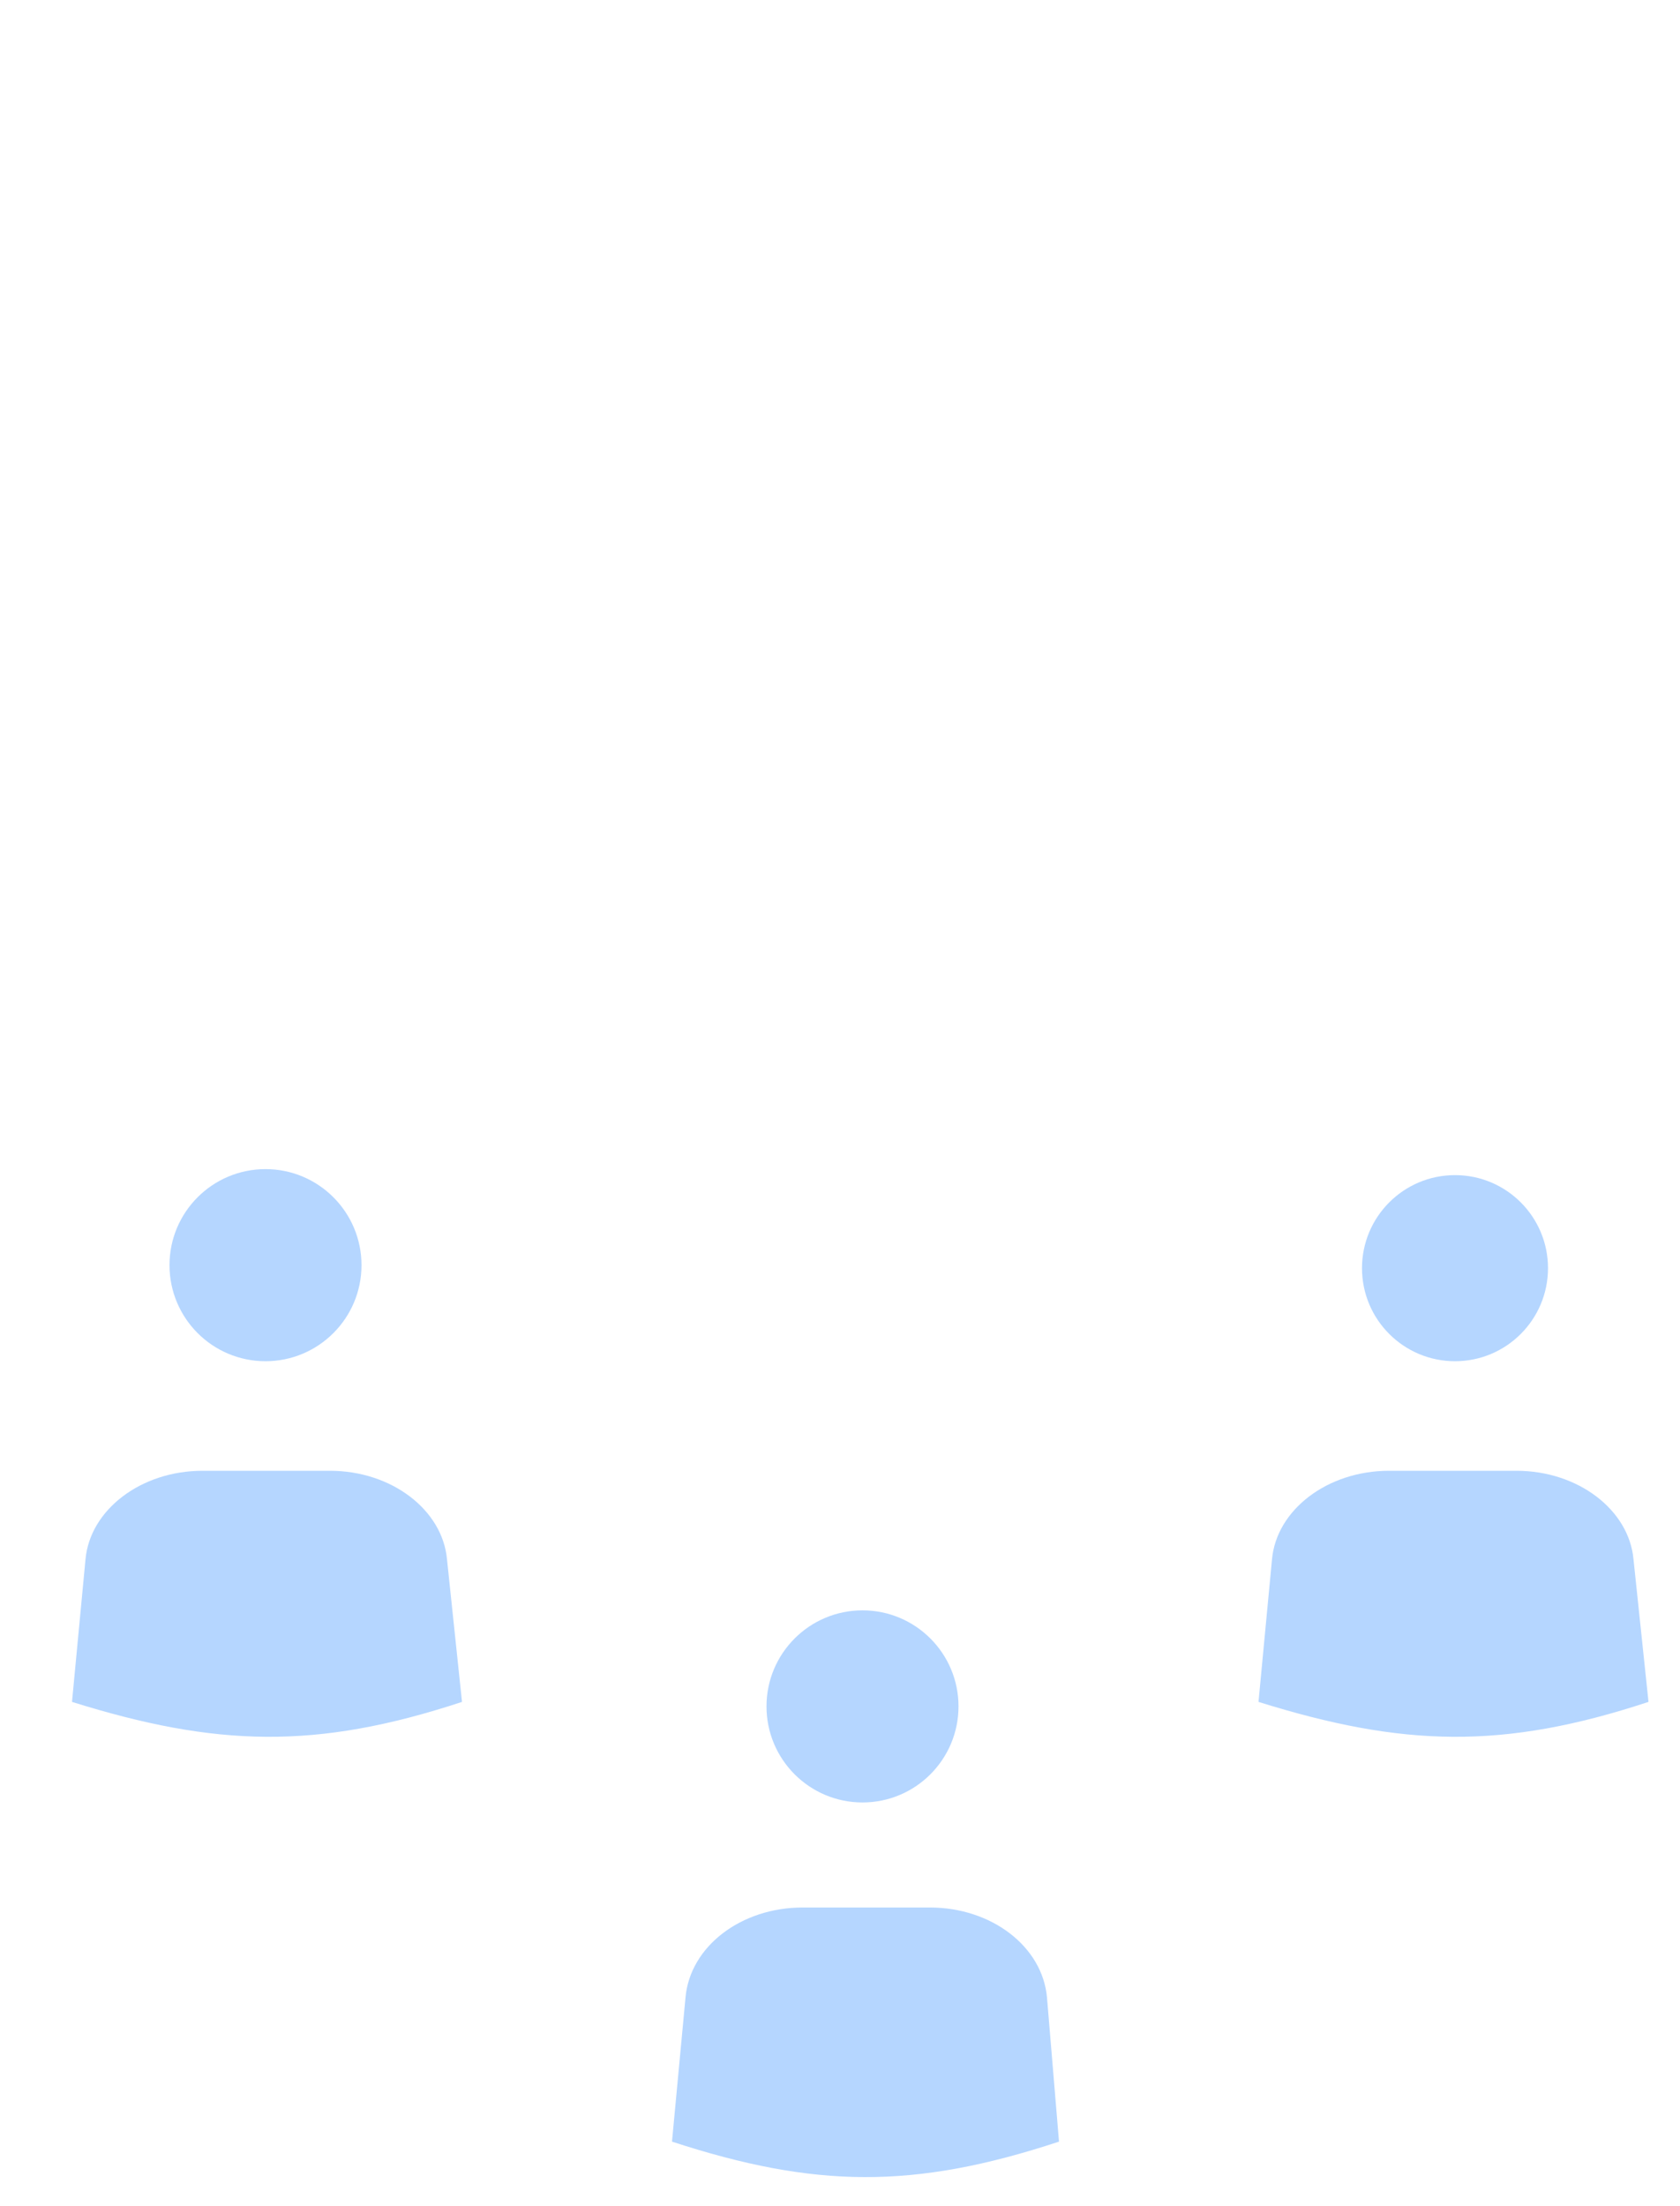 <?xml version="1.0" encoding="UTF-8"?>
<svg width="112px" height="147px" viewBox="0 0 112 147" version="1.1" xmlns="http://www.w3.org/2000/svg" xmlns:xlink="http://www.w3.org/1999/xlink">
    <!-- Generator: Sketch 51.2 (57519) - http://www.bohemiancoding.com/sketch -->
    <title>Conference</title>
    <desc>Created with Sketch.</desc>
    <defs></defs>
    <g id="Page-1" stroke="none" stroke-width="1" fill="none" fill-rule="evenodd">
        <g id="Conference" transform="translate(1, 1)">
            <path d="M98.6,65.9 L8.1,65.9 C4.4,65.9 1.4,62.9 1.4,59.2 L1.4,7.2 C1.4,3.5 4.4,0.5 8.1,0.5 L98.6,0.5 C102.3,0.5 105.3,3.5 105.3,7.2 L105.3,59.2 C105.3,62.9 102.3,65.9 98.6,65.9 Z" id="Shape" class="fill-neutral" fill-rule="nonzero"></path>
            <path d="M105.3,10.4 L105.3,59.5 C105.3,63 102.4,65.9 98.9,65.9 L11.7,65.9 C8.2,65.9 5.3,63 5.3,59.5 L5.3,10.4 C5.3,6.9 8.2,4 11.7,4 L98.9,4 C102.4,4 105.3,6.8 105.3,10.4 Z" id="Shape" class="fill-primary-100" fill-rule="nonzero"></path>
            <path d="M84.9,65.9 L26.5,65.9 C26.1,62.8 28.6,59.9 31.4,58.5 C34.3,57 37.5,56.6 40.5,55.3 C43.5,54 46.3,51.6 46.5,48.3 C46.7,44.1 42.3,41.1 41,37.1 C40.5,35.4 40.6,33.6 40.6,31.9 C40.8,27.5 41,23 41.1,18.6 C41.2,17.1 41.2,15.7 41.7,14.3 C42.2,12.9 43.1,11.6 44.4,11.1 C45.2,10.7 46.2,10.7 47.1,10.7 C50.6,10.7 54.1,11.1 57.5,12 C61.7,13.1 66,15.2 67.8,19.1 C68.9,21.6 68.9,24.5 68.5,27.2 C68.1,30.7 67.2,34.2 66,37.5 C65.1,39.8 64.1,42.1 63.5,44.4 C62.9,46.8 62.8,49.4 63.9,51.6 C65.3,54.7 68.6,56.4 71.8,57.6 C75,58.7 78.4,59.5 81.2,61.3 C82.8,62.4 84.2,64 84.9,65.9 Z" id="Shape" class="fill-neutral" fill-rule="nonzero"></path>
            <path d="M108.9,111.9 C98,115.8 90.6,115.6 79.8,111.9 L80.8,100.2 C81.1,96.1 84.9,92.9 89.5,92.9 L99,92.9 C103.6,92.9 107.4,96.1 107.7,100.2 L108.9,111.9 Z" id="Shape" class="fill-neutral" fill-rule="nonzero"></path>
            <circle id="Oval" class="fill-neutral" fill-rule="nonzero" cx="94.2" cy="81.8" r="8"></circle>
            <path d="M29.8,111.9 C18.9,115.8 11.5,115.6 0.7,111.9 L1.7,100.2 C2,96.1 5.8,92.9 10.4,92.9 L19.9,92.9 C24.5,92.9 28.3,96.1 28.6,100.2 L29.8,111.9 Z" id="Shape" class="fill-neutral" fill-rule="nonzero"></path>
            <circle id="Oval" class="fill-neutral" fill-rule="nonzero" cx="15.1" cy="81.8" r="8"></circle>
            <path d="M69.6,141.2 C58.7,145.1 51.3,144.9 40.5,141.2 L41.5,129.5 C41.8,125.4 45.6,122.2 50.2,122.2 L59.7,122.2 C64.3,122.2 68.1,125.4 68.4,129.5 L69.6,141.2 Z" id="Shape" class="fill-neutral" fill-rule="nonzero"></path>
            <circle id="Oval" class="fill-neutral" fill-rule="nonzero" cx="54.9" cy="111.1" r="8"></circle>
            <path d="M108.9,112.4 C99.2,115.6 92.5,115.4 82.9,112.4 L83.8,102.9 C84.1,99.6 87.5,97 91.6,97 L100.1,97 C104.2,97 107.6,99.6 107.9,102.9 L108.9,112.4 Z" id="Shape" fill="#B5D6FF" fill-rule="nonzero"></path>
            <circle id="Oval" fill="#B5D6FF" fill-rule="nonzero" cx="96" cy="83.5" r="6.2"></circle>
            <path d="M29.8,112.4 C20.1,115.6 13.4,115.4 3.8,112.4 L4.7,102.9 C5,99.6 8.4,97 12.5,97 L21,97 C25.1,97 28.5,99.6 28.8,102.9 L29.8,112.4 Z" id="Shape" fill="#B5D6FF" fill-rule="nonzero"></path>
            <circle id="Oval" fill="#B5D6FF" fill-rule="nonzero" cx="16.7" cy="83.3" r="6.4"></circle>
            <path d="M108.9,111.9 C98,115.8 90.6,115.6 79.8,111.9 L80.8,100.2 C81.1,96.1 84.9,92.9 89.5,92.9 L99,92.9 C103.6,92.9 107.4,96.1 107.7,100.2 L108.9,111.9 Z" id="Shape" class="stroke-primary" stroke-width="3" stroke-linecap="round" stroke-linejoin="round"></path>
            <path d="M91.6,74.2 C92.4,73.9 93.3,73.8 94.2,73.8 C98.6,73.8 102.2,77.4 102.2,81.8 C102.2,86.2 98.6,89.8 94.2,89.8 C89.8,89.8 86.2,86.2 86.2,81.8 C86.2,81.2 86.3,80.6 86.4,80.1" id="Shape" class="stroke-primary" stroke-width="3" stroke-linecap="round" stroke-linejoin="round"></path>
            <path d="M1.4,104.2 L1.8,100.2 C2.1,96.1 5.9,92.9 10.5,92.9 L20,92.9 C24.6,92.9 28.4,96.1 28.7,100.2 L29.7,111.9 C18.8,115.8 11.4,115.6 0.6,111.9 L0.6,111.4" id="Shape" class="stroke-primary" stroke-width="3" stroke-linecap="round" stroke-linejoin="round"></path>
            <circle id="Oval" class="stroke-primary" stroke-width="3" stroke-linecap="round" stroke-linejoin="round" cx="15.1" cy="81.8" r="8"></circle>
            <g id="Group" transform="translate(40, 21)" class="stroke-primary" stroke-linecap="round" stroke-linejoin="round" stroke-width="3">
                <path d="M26.4,9.3 C26.5,9 26.5,8.3 26.5,7.7 C26.5,7.7 26.3,1.7 17.9,1.4 C9.5,1.1 8.7,2.6 6.1,0.2 C6.9,1.4 6.7,3.7 5.7,5.8" id="Shape"></path>
                <path d="M25.3,17.2 C25.3,17.6 25.2,18 25.1,18.4 C24.8,19.4 24.3,20.3 23.7,21.1 C23.4,21.4 23.1,21.7 22.8,22 L17.1,27.1 C15.6,28.3 13.6,28.2 12.2,27 L8.3,24.2 L6.1,22.7 C5.7,22.4 5.4,22.1 5.1,21.7 C5,21.6 4.9,21.4 4.8,21.3 C4.7,21.2 4.6,21 4.5,20.9 C4.4,20.7 4.3,20.5 4.2,20.4 C4,20.1 3.9,19.8 3.8,19.4 C3.7,19.2 3.7,19.1 3.7,18.9 C3.7,18.7 3.6,18.6 3.6,18.4 C3.6,18.2 3.5,18 3.5,17.9" id="Shape"></path>
                <path d="M1.9,9.4 C0.7,9.8 0.2,9.8 0.5,11.9 C0.8,14 0.8,15.4 1.2,16.7 C1.6,18 2.9,17.7 2.9,17.7" id="Shape"></path>
                <path d="M43.4,44.9 C43,41.5 42.6,39.9 38.1,38.2 C34.5,36.9 29.1,34.7 26,33.4 C24.5,32.8 23.5,31.3 23.5,29.7 L23.5,21.3" id="Shape"></path>
                <path d="M25.5,17.7 C25.5,17.7 25.6,17.7 25.5,17.7 C25.6,17.7 25.6,17.7 25.6,17.7 C25.8,17.7 26.4,17.8 26.8,17.4 C26.8,17.4 26.9,17.4 26.9,17.3 C27,17.2 27.2,17 27.2,16.7 C27.2,16.5 27.3,16.3 27.3,16.2 C27.3,16 27.4,15.9 27.4,15.7 C27.5,15 27.6,14.3 27.7,13.4 C27.7,12.9 27.8,12.5 27.9,11.9 C27.9,11.7 27.9,11.5 28,11.4 C28,11.1 28,10.8 28,10.6 C28,10.6 28,10.6 28,10.6 C28,10.5 28,10.4 27.9,10.3 C27.9,10.3 27.9,10.2 27.8,10.2 C27.8,10.2 27.8,10.1 27.7,10.1 C27.6,10 27.6,9.9 27.5,9.9 C27.5,9.9 27.4,9.9 27.4,9.8 C27.4,9.8 27.3,9.7 27.2,9.7 C27.2,9.7 27.2,9.7 27.2,9.7 C27,9.6 26.7,9.5 26.4,9.4" id="Shape"></path>
            </g>
            <path d="M28.3,60.5 C29,60 29.9,59.6 31,59.2 C34.6,57.9 40,55.7 43.1,54.4 C44.6,53.8 45.6,52.3 45.6,50.7 L45.6,43.5" id="Shape" class="stroke-primary" stroke-width="3" stroke-linecap="round" stroke-linejoin="round"></path>
            <path d="M42.1,30.3 C37.9,21.3 39.9,15.6 43.7,13.7 C42.4,10.9 42.4,9.9 42.4,9.9 C42.4,9.9 50.5,11.3 53.3,10.7 C56.8,10 62.3,10.8 64.3,15.5 C67.1,16.6 72.1,19.5 67.4,29.8" id="Shape" class="stroke-primary" stroke-width="3" stroke-linecap="round" stroke-linejoin="round"></path>
            <path d="M38.3,0.5 L98.6,0.5 C102.3,0.5 105.3,3.5 105.3,7.2 L105.3,59.2 C105.3,62.9 102.3,65.9 98.6,65.9 L8.1,65.9 C4.4,65.9 1.4,62.9 1.4,59.2 L1.4,7.2 C1.4,3.5 4.4,0.5 8.1,0.5 L14.1,0.5" id="Shape" class="stroke-primary" stroke-width="3" stroke-linecap="round" stroke-linejoin="round"></path>
            <path d="M23.8,0.5 L28.5,0.5" id="Shape" class="stroke-primary" stroke-width="3" stroke-linecap="round" stroke-linejoin="round"></path>
            <path d="M85.8,126.4 L21.9,126.4 C20.5,126.4 19.4,125 19.8,123.6 L34.2,75.6 C34.5,74.7 35.3,74.1 36.3,74.1 L71.4,74.1 C72.4,74.1 73.2,74.7 73.5,75.6 L87.9,123.6 C88.3,125 87.3,126.4 85.8,126.4 Z" id="Shape" class="fill-neutral" fill-rule="nonzero"></path>
            <path d="M85.8,126.4 L21.9,126.4 C20.5,126.4 19.4,125 19.8,123.6 L34.2,75.6 C34.5,74.7 35.3,74.1 36.3,74.1 L71.4,74.1 C72.4,74.1 73.2,74.7 73.5,75.6 L87.9,123.6 C88.3,125 87.3,126.4 85.8,126.4 Z" id="Shape" class="fill-neutral" fill-rule="nonzero"></path>
            <path d="M35.8,126.4 L21.9,126.4 C20.5,126.4 19.4,125 19.8,123.6 L28.3,95.4" id="Shape" class="stroke-primary" stroke-width="3" stroke-linecap="round" stroke-linejoin="round"></path>
            <path d="M31.1,86.2 L34.3,75.5 C34.6,74.6 35.4,74 36.4,74 L71.5,74 C72.5,74 73.3,74.6 73.6,75.5 L88,123.5 C88.4,124.9 87.4,126.3 85.9,126.3 L43.5,126.3" id="Shape" class="stroke-primary" stroke-width="3" stroke-linecap="round" stroke-linejoin="round"></path>
            <path d="M69.6,141.2 C58.7,145.1 51.3,144.9 40.5,141.2 L41.5,129.5 C41.8,125.4 45.6,122.2 50.2,122.2 L59.7,122.2 C64.3,122.2 68.1,125.4 68.4,129.5 L69.6,141.2 Z" id="Shape" class="fill-neutral" fill-rule="nonzero"></path>
            <circle id="Oval" class="fill-neutral" fill-rule="nonzero" cx="54.9" cy="111.1" r="8"></circle>
            <path d="M69.6,141.7 C59.9,144.9 53.3,144.8 43.8,141.7 L44.7,132.1 C45,128.7 48.4,126.1 52.5,126.1 L61,126.1 C65.1,126.1 68.5,128.7 68.8,132.1 L69.6,141.7 Z" id="Shape" fill="#B5D6FF" fill-rule="nonzero"></path>
            <circle id="Oval" fill="#B5D6FF" fill-rule="nonzero" cx="56.5" cy="112.7" r="6.4"></circle>
            <path d="M69.6,141.2 C58.7,145.1 51.3,144.9 40.5,141.2 L41.5,129.5 C41.8,125.4 45.6,122.2 50.2,122.2 L59.7,122.2 C64.3,122.2 68.1,125.4 68.4,129.5 L69.6,141.2 Z" id="Shape" class="stroke-primary" stroke-width="3" stroke-linecap="round" stroke-linejoin="round"></path>
            <circle id="Oval" class="stroke-primary" stroke-width="3" stroke-linecap="round" stroke-linejoin="round" cx="54.9" cy="111.1" r="8"></circle>
        </g>
    </g>
</svg>